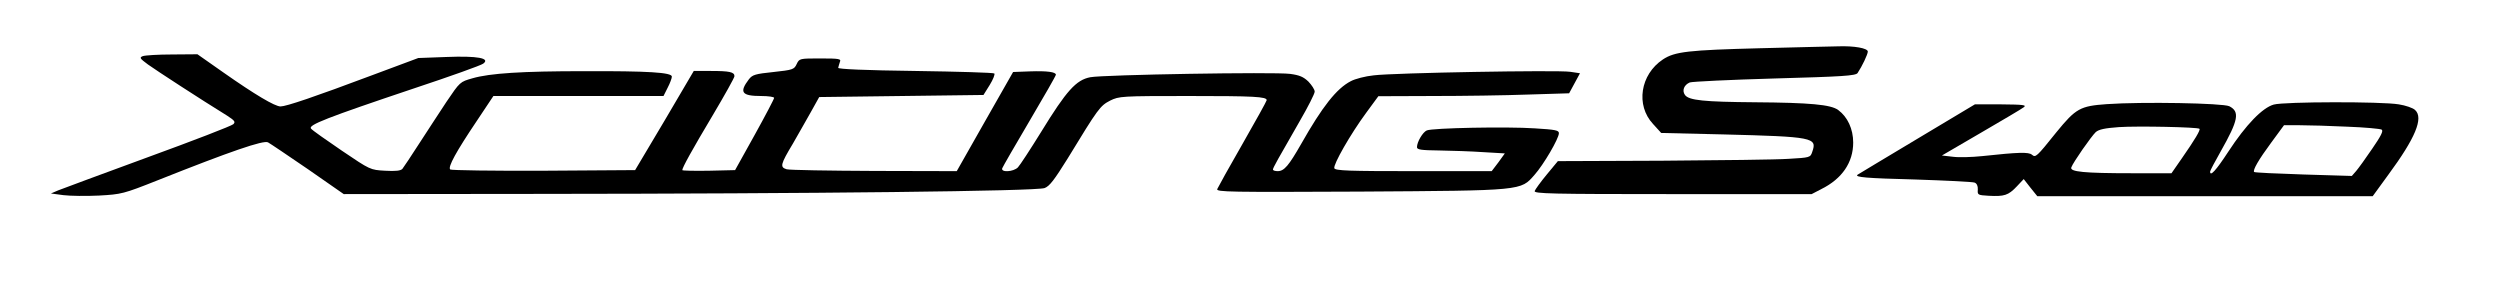 <?xml version="1.0" encoding="UTF-8" standalone="yes"?>
<svg version="1.0" xmlns="http://www.w3.org/2000/svg" width="894pt" height="103pt" viewBox="0 0 1192 138" preserveAspectRatio="xMidYMid meet">
  <g transform="translate(0,138) scale(0.1,-0.1)" fill="#000000" stroke="none">
    <path d="M8407 1149 c-347 -9 -412 -16 -469 -54 -108 -72 -131 -219 -47 -309
l39 -43 297 -7 c432 -11 451 -15 427 -83 -9 -28 -11 -28 -114 -34 -58 -4 -330
-7 -605 -9 l-500 -2 -53 -64 c-29 -35 -55 -71 -58 -79 -5 -13 75 -15 660 -15
l667 0 48 25 c98 49 151 127 151 222 0 65 -27 123 -72 156 -35 26 -135 35
-398 37 -245 2 -317 9 -336 35 -15 21 -5 48 23 60 10 4 193 13 406 19 325 9
389 13 398 26 22 33 49 90 49 103 0 16 -65 28 -144 25 -28 0 -194 -5 -369 -9z"/>
    <path d="M655 1111 c-17 -7 -14 -11 25 -40 39 -28 251 -166 379 -245 37 -24
41 -30 30 -41 -8 -8 -192 -79 -409 -158 -217 -80 -411 -151 -430 -159 l-35
-15 60 -8 c32 -4 109 -5 170 -2 108 6 117 8 281 73 352 140 507 193 529 182
11 -6 97 -64 192 -129 l171 -119 934 1 c1324 1 2385 13 2424 28 24 9 47 40
110 141 148 243 156 253 204 278 43 21 52 22 375 22 315 0 375 -3 375 -20 0
-4 -52 -98 -115 -208 -64 -111 -118 -209 -122 -218 -5 -14 57 -15 683 -12 786
5 770 4 837 80 43 48 117 174 117 200 0 14 -18 17 -115 23 -133 9 -492 2 -518
-10 -19 -8 -47 -55 -47 -80 0 -12 18 -15 108 -16 59 -1 153 -4 210 -8 l103 -6
-31 -43 -32 -42 -374 0 c-307 0 -376 2 -380 14 -6 17 77 163 153 266 l58 79
261 1 c143 0 349 3 457 7 l196 6 26 48 26 48 -47 7 c-61 9 -846 -5 -941 -17
-40 -4 -90 -17 -110 -28 -68 -35 -136 -121 -238 -301 -59 -103 -81 -130 -112
-130 -13 0 -23 3 -23 8 0 8 24 50 128 231 40 69 72 132 72 142 0 10 -14 31
-30 48 -24 23 -43 31 -88 37 -77 10 -894 -4 -957 -16 -68 -13 -114 -64 -235
-261 -52 -84 -103 -162 -112 -171 -22 -22 -83 -25 -75 -4 3 8 62 110 131 227
69 117 126 216 126 221 0 13 -42 19 -125 16 l-80 -3 -135 -237 -135 -238 -395
1 c-217 1 -406 4 -420 8 -33 10 -30 23 30 123 26 46 66 115 87 153 l39 70 394
5 393 5 30 48 c16 26 26 51 22 55 -4 4 -174 9 -378 12 -240 3 -371 9 -370 15
1 6 5 18 8 28 7 15 -2 17 -93 17 -100 0 -101 0 -114 -27 -12 -26 -19 -28 -111
-38 -87 -9 -101 -13 -118 -35 -47 -62 -35 -80 59 -80 34 0 62 -4 62 -9 0 -5
-42 -85 -93 -177 l-94 -169 -126 -3 c-70 -1 -127 0 -127 3 0 12 47 97 146 263
57 96 104 180 104 187 0 20 -24 25 -113 25 l-82 0 -140 -238 -141 -237 -439
-3 c-241 -1 -443 2 -447 6 -12 12 29 86 125 229 l82 123 407 0 408 0 20 40
c11 21 20 45 20 53 0 20 -113 27 -420 26 -298 0 -452 -10 -535 -34 -60 -17
-60 -17 -125 -113 -35 -54 -95 -144 -132 -202 -37 -58 -73 -111 -79 -119 -8
-9 -32 -12 -83 -9 -71 4 -71 4 -207 96 -75 51 -142 98 -148 106 -14 17 72 51
495 193 172 57 320 110 330 118 36 26 -27 38 -176 32 l-135 -5 -220 -82 c-277
-104 -413 -150 -440 -150 -27 0 -123 57 -274 163 l-124 87 -121 -1 c-67 0
-130 -4 -141 -8z"/>
    <path d="M10064 881 c-126 -9 -147 -20 -240 -134 -97 -121 -100 -123 -118
-108 -16 13 -62 12 -239 -7 -48 -5 -111 -7 -140 -3 l-52 6 187 109 c103 60
195 114 205 122 15 11 0 13 -108 14 l-126 0 -279 -167 c-153 -92 -281 -168
-283 -170 -16 -12 40 -17 276 -23 148 -5 276 -11 285 -15 10 -4 16 -16 15 -33
-2 -26 0 -27 52 -30 75 -4 94 2 134 44 l34 36 32 -41 33 -41 803 0 804 0 75
103 c129 175 170 272 128 310 -10 10 -46 22 -78 27 -82 14 -549 13 -599 -1
-54 -15 -133 -96 -218 -226 -59 -90 -87 -121 -87 -95 0 4 23 48 51 97 85 150
92 190 41 216 -31 15 -417 22 -588 10z m445 -118 c6 -5 -22 -52 -84 -141 l-50
-72 -190 0 c-230 0 -298 7 -290 28 9 25 96 149 117 169 15 13 43 19 111 24 90
6 378 0 386 -8z m709 10 c83 -3 157 -10 164 -14 9 -6 -3 -30 -45 -91 -31 -46
-66 -94 -77 -107 l-21 -24 -232 7 c-127 4 -234 9 -236 12 -8 8 22 60 82 141
l61 83 76 0 c42 0 145 -3 228 -7z"/>
  </g>
</svg>